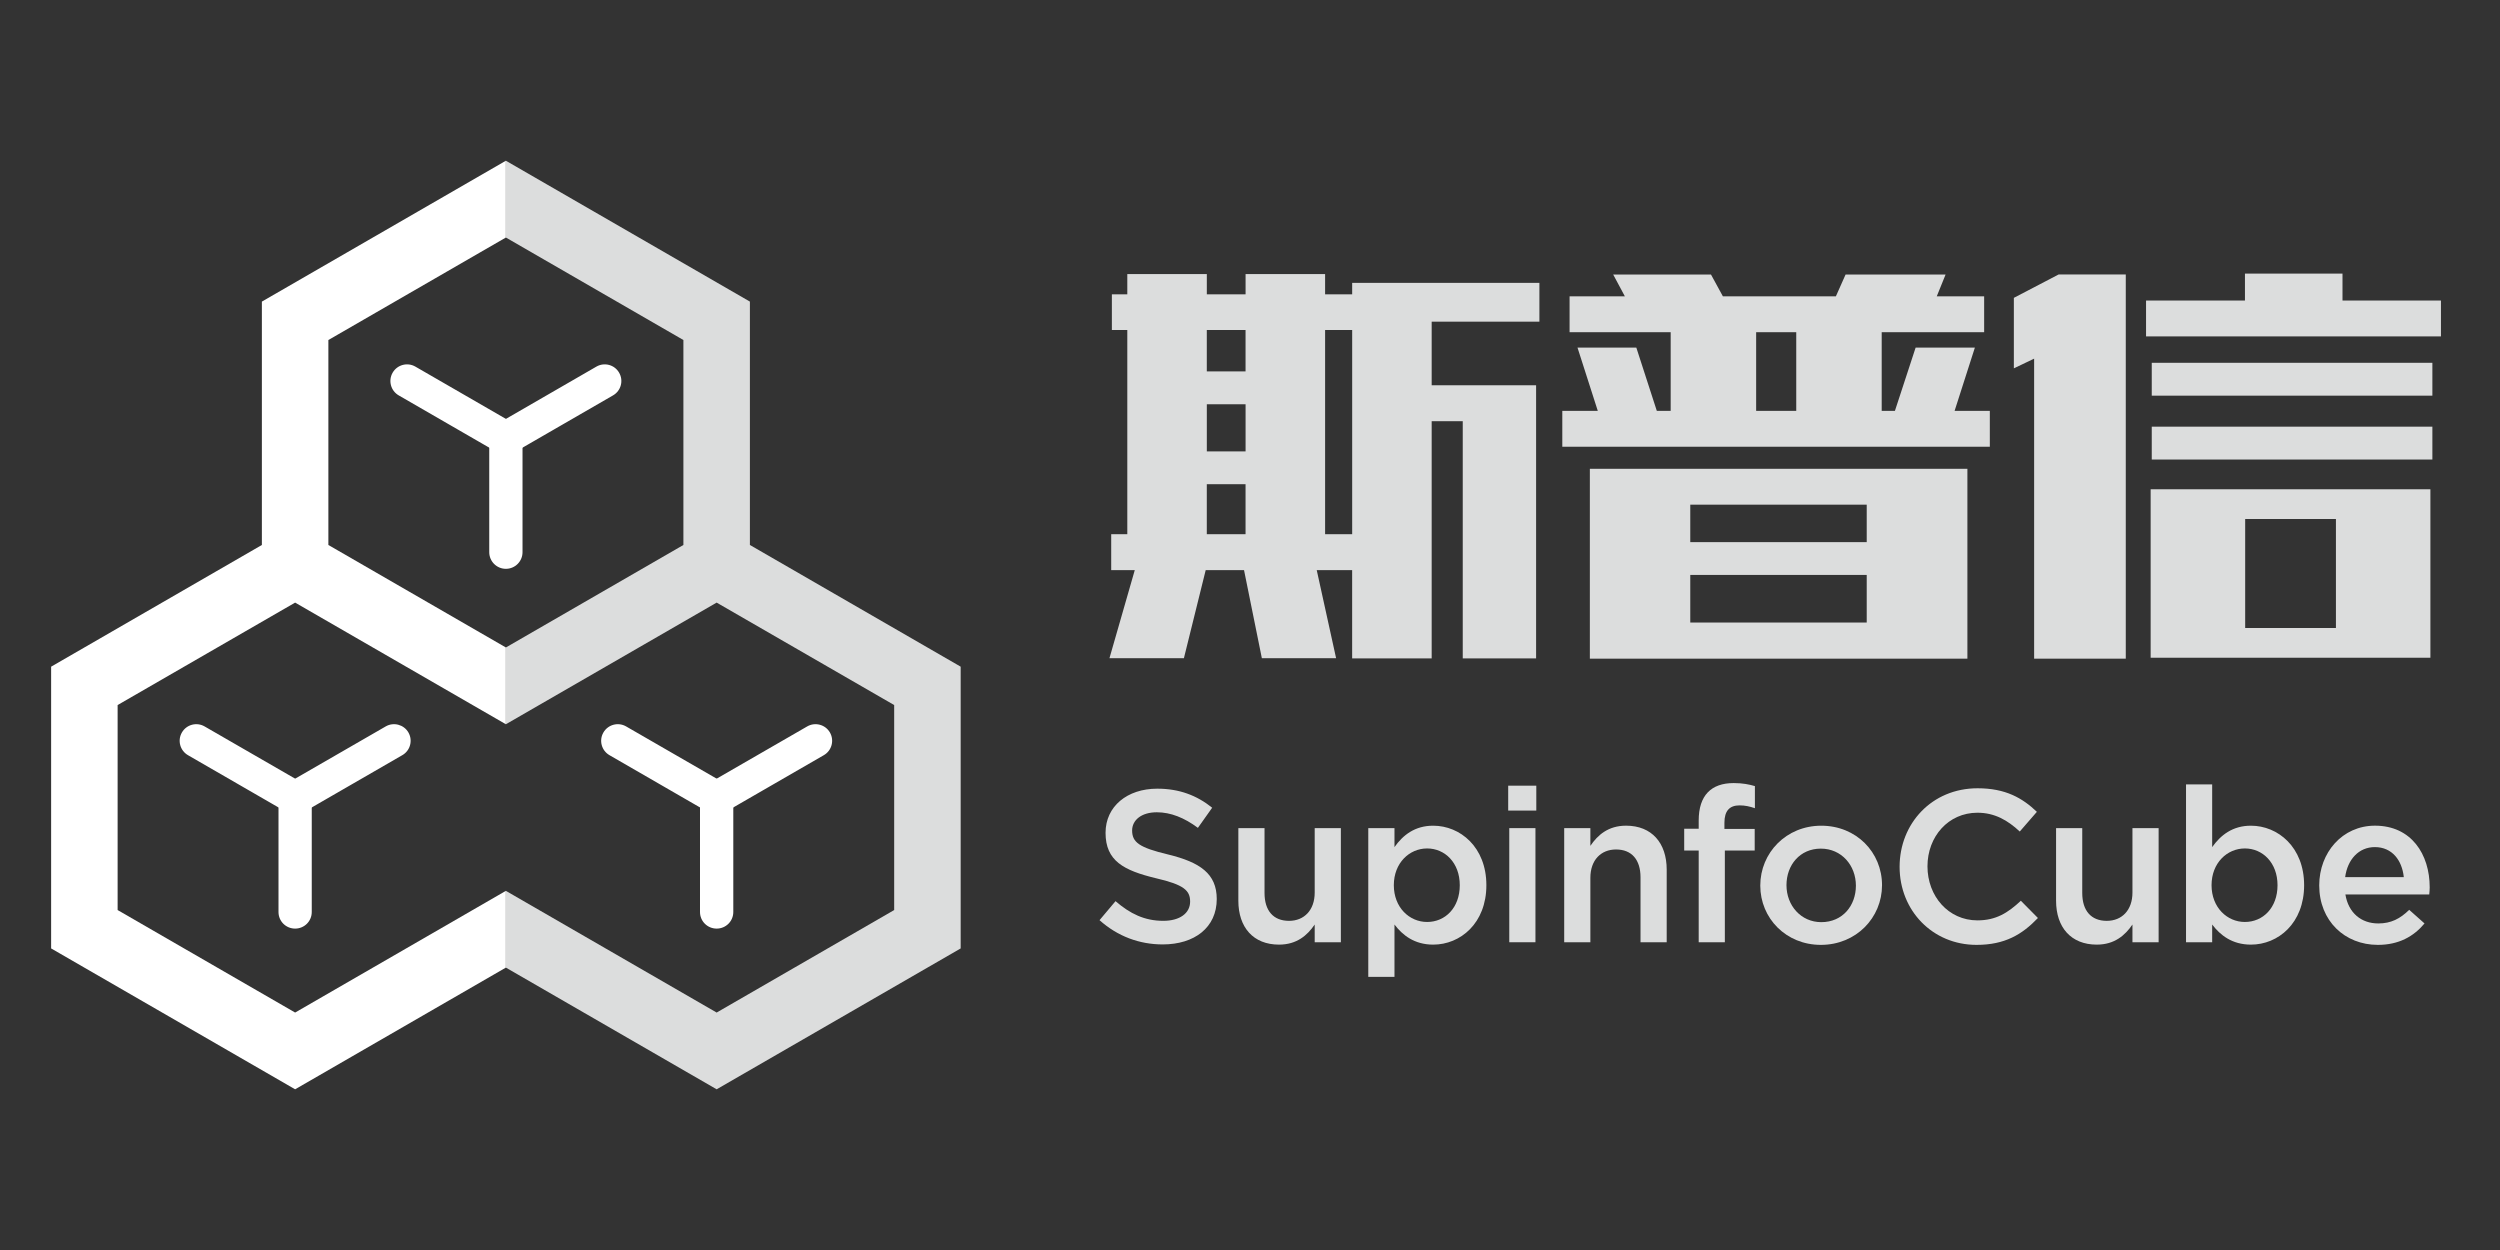 <?xml version="1.0" encoding="utf-8"?>
<!-- Generator: Adobe Illustrator 16.0.0, SVG Export Plug-In . SVG Version: 6.00 Build 0)  -->
<!DOCTYPE svg PUBLIC "-//W3C//DTD SVG 1.1//EN" "http://www.w3.org/Graphics/SVG/1.1/DTD/svg11.dtd">
<svg version="1.1" id="图层_1" xmlns="http://www.w3.org/2000/svg" xmlns:xlink="http://www.w3.org/1999/xlink" x="0px" y="0px"
	 width="100px" height="50px" viewBox="0 0 100 50" enable-background="new 0 0 100 50" xml:space="preserve">
<rect x="0" y="0" width="100" height="50" fill="#333333" stroke="none"/>
<g>
	<g>
		<g>
			<path fill="#FFFFFF" d="M20.235,22.753c-0.367,0-0.665-0.298-0.665-0.666v-4.564c0-0.368,0.297-0.665,0.665-0.665
				c0.368,0,0.666,0.297,0.666,0.665v4.564C20.901,22.455,20.603,22.753,20.235,22.753z"/>
		</g>
		<g>
			<g>
				<path fill="#FFFFFF" d="M20.234,18.188c-0.112,0-0.227-0.028-0.331-0.089l-3.954-2.283c-0.318-0.184-0.427-0.59-0.244-0.908
					c0.184-0.319,0.591-0.427,0.909-0.244l3.954,2.283c0.319,0.183,0.427,0.59,0.244,0.907
					C20.688,18.069,20.465,18.188,20.234,18.188z"/>
			</g>
			<g>
				<path fill="#FFFFFF" d="M20.237,18.188c-0.23,0-0.454-0.119-0.577-0.333c-0.184-0.317-0.075-0.725,0.243-0.907l3.954-2.284
					c0.318-0.183,0.725-0.075,0.908,0.244c0.184,0.318,0.075,0.724-0.243,0.907l-3.954,2.284
					C20.464,18.16,20.349,18.188,20.237,18.188z"/>
			</g>
		</g>
	</g>
	<g>
		<g>
			<path fill="#FFFFFF" d="M11.805,37.144c-0.367,0-0.665-0.294-0.665-0.663v-4.566c0-0.365,0.298-0.664,0.665-0.664
				c0.368,0,0.665,0.299,0.665,0.664v4.566C12.47,36.85,12.173,37.144,11.805,37.144z"/>
		</g>
		<g>
			<g>
				<path fill="#FFFFFF" d="M11.805,32.58c-0.113,0-0.228-0.028-0.332-0.09l-3.954-2.283c-0.318-0.184-0.427-0.59-0.243-0.907
					c0.183-0.318,0.59-0.427,0.908-0.243l3.954,2.281c0.319,0.186,0.427,0.592,0.244,0.909C12.258,32.461,12.035,32.58,11.805,32.58
					z"/>
			</g>
			<g>
				<path fill="#FFFFFF" d="M11.806,32.58c-0.229,0-0.454-0.119-0.576-0.333c-0.184-0.317-0.075-0.724,0.244-0.909l3.954-2.281
					c0.317-0.184,0.725-0.075,0.908,0.241c0.184,0.319,0.075,0.726-0.244,0.909l-3.954,2.283
					C12.033,32.552,11.919,32.58,11.806,32.58z"/>
			</g>
		</g>
	</g>
	<g>
		<g>
			<path fill="#FFFFFF" d="M28.666,37.144C28.299,37.144,28,36.85,28,36.48v-4.566c0-0.365,0.298-0.664,0.666-0.664
				c0.368,0,0.666,0.299,0.666,0.664v4.566C29.332,36.85,29.034,37.144,28.666,37.144z"/>
		</g>
		<g>
			<g>
				<path fill="#FFFFFF" d="M28.665,32.58c-0.113,0-0.227-0.028-0.332-0.09l-3.954-2.283c-0.318-0.184-0.427-0.59-0.243-0.907
					c0.184-0.318,0.59-0.427,0.909-0.243l3.954,2.281c0.318,0.186,0.427,0.592,0.243,0.909C29.118,32.461,28.895,32.58,28.665,32.58
					z"/>
			</g>
			<g>
				<path fill="#FFFFFF" d="M28.667,32.58c-0.229,0-0.453-0.119-0.577-0.333c-0.184-0.317-0.075-0.724,0.244-0.909l3.954-2.281
					c0.318-0.184,0.724-0.075,0.908,0.241c0.184,0.319,0.075,0.726-0.243,0.909l-3.954,2.283
					C28.894,32.552,28.779,32.58,28.667,32.58z"/>
			</g>
		</g>
	</g>
	<g>
		<polygon fill="none" points="13.135,21.799 20.235,25.899 20.235,9.501 13.135,13.601 		"/>
		<polygon fill="none" points="4.705,28.202 4.705,36.402 11.805,40.502 20.235,35.634 20.235,28.97 11.805,24.104 		"/>
		<polygon fill="#FFFFFF" points="11.805,40.502 4.705,36.402 4.705,28.202 11.805,24.104 20.235,28.97 20.235,25.899 
			13.135,21.799 13.135,13.601 20.235,9.501 20.235,6.429 10.475,12.064 10.475,21.799 2.045,26.667 2.045,37.937 11.805,43.572 
			20.235,38.704 20.235,35.634 		"/>
		<polygon fill="#DCDDDD" points="38.427,37.937 38.427,26.667 29.996,21.799 29.996,12.064 20.235,6.429 20.235,9.501 
			27.336,13.601 27.336,21.799 20.235,25.899 20.235,28.97 28.666,24.104 35.767,28.202 35.767,36.402 28.666,40.502 20.235,35.634 
			20.235,38.704 28.666,43.572 		"/>
	</g>
</g>
<g>
	<path fill="#DCDDDD" d="M46.723,34.179c1.28,0.312,1.947,0.77,1.947,1.781c0,1.142-0.891,1.817-2.163,1.817
		c-0.926,0-1.8-0.321-2.526-0.97l0.64-0.761c0.58,0.502,1.16,0.787,1.911,0.787c0.658,0,1.073-0.303,1.073-0.77
		c0-0.441-0.243-0.675-1.368-0.934c-1.288-0.312-2.015-0.692-2.015-1.817c0-1.056,0.865-1.765,2.068-1.765
		c0.881,0,1.583,0.269,2.197,0.762l-0.571,0.805c-0.545-0.406-1.089-0.623-1.644-0.623c-0.623,0-0.987,0.32-0.987,0.728
		C45.287,33.693,45.564,33.901,46.723,34.179z"/>
	<path fill="#DCDDDD" d="M52.588,33.125h1.047v4.565h-1.047v-0.709c-0.293,0.433-0.719,0.804-1.428,0.804
		c-1.028,0-1.626-0.691-1.626-1.755v-2.905h1.047v2.594c0,0.709,0.354,1.115,0.979,1.115c0.604,0,1.028-0.425,1.028-1.133V33.125z"
		/>
	<path fill="#DCDDDD" d="M57.327,37.785c-0.753,0-1.228-0.381-1.548-0.804v2.093h-1.048v-5.949h1.048v0.759
		c0.337-0.477,0.812-0.856,1.548-0.856c1.081,0,2.128,0.856,2.128,2.38C59.455,36.929,58.417,37.785,57.327,37.785z M57.085,33.938
		c-0.709,0-1.332,0.579-1.332,1.47s0.623,1.471,1.332,1.471c0.719,0,1.306-0.563,1.306-1.471
		C58.391,34.507,57.794,33.938,57.085,33.938z"/>
	<path fill="#DCDDDD" d="M60.328,32.423v-0.996h1.124v0.996H60.328z M60.371,37.69v-4.565h1.047v4.565H60.371z"/>
	<path fill="#DCDDDD" d="M63.615,37.69h-1.047v-4.565h1.047v0.709c0.293-0.435,0.718-0.807,1.428-0.807
		c1.027,0,1.625,0.692,1.625,1.757v2.906h-1.047v-2.595c0-0.709-0.354-1.116-0.979-1.116c-0.604,0-1.027,0.424-1.027,1.133V37.69z"
		/>
	<path fill="#DCDDDD" d="M70.188,33.157v0.865h-1.194v3.668h-1.046v-3.668h-0.58v-0.873h0.58v-0.33c0-1.002,0.5-1.496,1.399-1.496
		c0.363,0,0.616,0.053,0.849,0.121v0.884c-0.208-0.07-0.388-0.113-0.614-0.113c-0.397,0-0.605,0.217-0.605,0.692v0.25H70.188z"/>
	<path fill="#DCDDDD" d="M72.834,37.795c-1.393,0-2.423-1.065-2.423-2.371c0-1.314,1.039-2.396,2.44-2.396
		c1.4,0,2.43,1.063,2.43,2.38C75.281,36.712,74.243,37.795,72.834,37.795z M72.834,33.945c-0.839,0-1.375,0.657-1.375,1.462
		c0,0.813,0.579,1.479,1.393,1.479c0.848,0,1.384-0.656,1.384-1.462C74.235,34.611,73.657,33.945,72.834,33.945z"/>
	<path fill="#DCDDDD" d="M79.062,37.795c-1.764,0-3.078-1.377-3.078-3.122c0-1.73,1.287-3.142,3.121-3.142
		c1.116,0,1.791,0.39,2.37,0.942l-0.684,0.788c-0.483-0.449-1.002-0.752-1.694-0.752c-1.16,0-1.998,0.95-1.998,2.144
		c0,1.195,0.838,2.162,1.998,2.162c0.743,0,1.22-0.301,1.737-0.785l0.683,0.69C80.887,37.379,80.194,37.795,79.062,37.795z"/>
	<path fill="#DCDDDD" d="M85.298,33.125h1.047v4.565h-1.047v-0.709c-0.295,0.433-0.718,0.804-1.428,0.804
		c-1.029,0-1.627-0.691-1.627-1.755v-2.905h1.047v2.594c0,0.709,0.355,1.115,0.979,1.115c0.606,0,1.029-0.425,1.029-1.133V33.125z"
		/>
	<path fill="#DCDDDD" d="M90.036,37.785c-0.752,0-1.229-0.381-1.549-0.804v0.709h-1.046v-6.314h1.046v2.508
		c0.339-0.477,0.814-0.856,1.549-0.856c1.082,0,2.129,0.856,2.129,2.38C92.165,36.929,91.128,37.785,90.036,37.785z M89.795,33.938
		c-0.709,0-1.333,0.579-1.333,1.47s0.624,1.471,1.333,1.471c0.719,0,1.306-0.563,1.306-1.471
		C91.101,34.507,90.504,33.938,89.795,33.938z"/>
	<path fill="#DCDDDD" d="M95.131,36.938c0.511,0,0.875-0.189,1.237-0.545l0.613,0.545c-0.432,0.519-1.029,0.857-1.867,0.857
		c-1.323,0-2.345-0.961-2.345-2.379c0-1.315,0.926-2.389,2.231-2.389c1.453,0,2.188,1.142,2.188,2.467
		c0,0.094-0.008,0.18-0.018,0.284h-3.354C93.937,36.522,94.456,36.938,95.131,36.938z M96.152,35.086
		c-0.07-0.674-0.467-1.202-1.159-1.202c-0.64,0-1.092,0.493-1.187,1.202H96.152z"/>
</g>
<g>
	<path fill="#DCDDDD" d="M54.087,22.804h-1.418l0.775,3.524h-2.97l-0.713-3.524h-1.533l-0.872,3.524h-2.978l1.013-3.524h-0.943
		v-1.436h0.644V13.2h-0.617v-1.427h0.617v-0.811h3.181v0.811h1.55v-0.811h3.181v0.811h1.083v-0.458h7.489v1.551h-4.309v2.546h4.177
		v10.925h-2.934v-9.489h-1.243v9.489h-3.181V22.804z M48.272,13.2v1.656h1.55V13.2H48.272z M49.823,18.055v-1.885h-1.55v1.885
		H49.823z M48.272,21.368h1.55v-2h-1.55V21.368z M54.087,21.368V13.2h-1.083v8.167H54.087z"/>
	<path fill="#DCDDDD" d="M66.827,16.434v-3.146h-4.044v-1.436h2.211l-0.467-0.872h3.912l0.476,0.872h4.521l0.388-0.872h4
		l-0.353,0.872h1.895v1.436h-4.098v3.146h0.529l0.828-2.529h2.37l-0.811,2.529h1.409v1.436H62.492v-1.436h1.419l-0.811-2.529h2.353
		l0.819,2.529H66.827z M63.594,18.751h15.102v7.595H63.594V18.751z M67.611,21.685h7.058v-1.498h-7.058V21.685z M67.611,22.998
		v1.903h7.058v-1.903H67.611z M70.246,13.288v3.146h1.604v-3.146H70.246z"/>
	<path fill="#DCDDDD" d="M81.365,26.346v-12l-0.811,0.388v-2.82l1.789-0.934h2.688v15.366H81.365z M89.798,12.02v-1.075H93.7v1.075
		h3.938v1.436H85.842V12.02H89.798z M97.216,19.57v6.74H86.026v-6.74H97.216z M86.07,14.513h11.225v1.313H86.07V14.513z
		 M86.07,18.381v-1.313h11.225v1.313H86.07z M93.437,20.76h-3.63v4.361h3.63V20.76z"/>
</g>
</svg>
